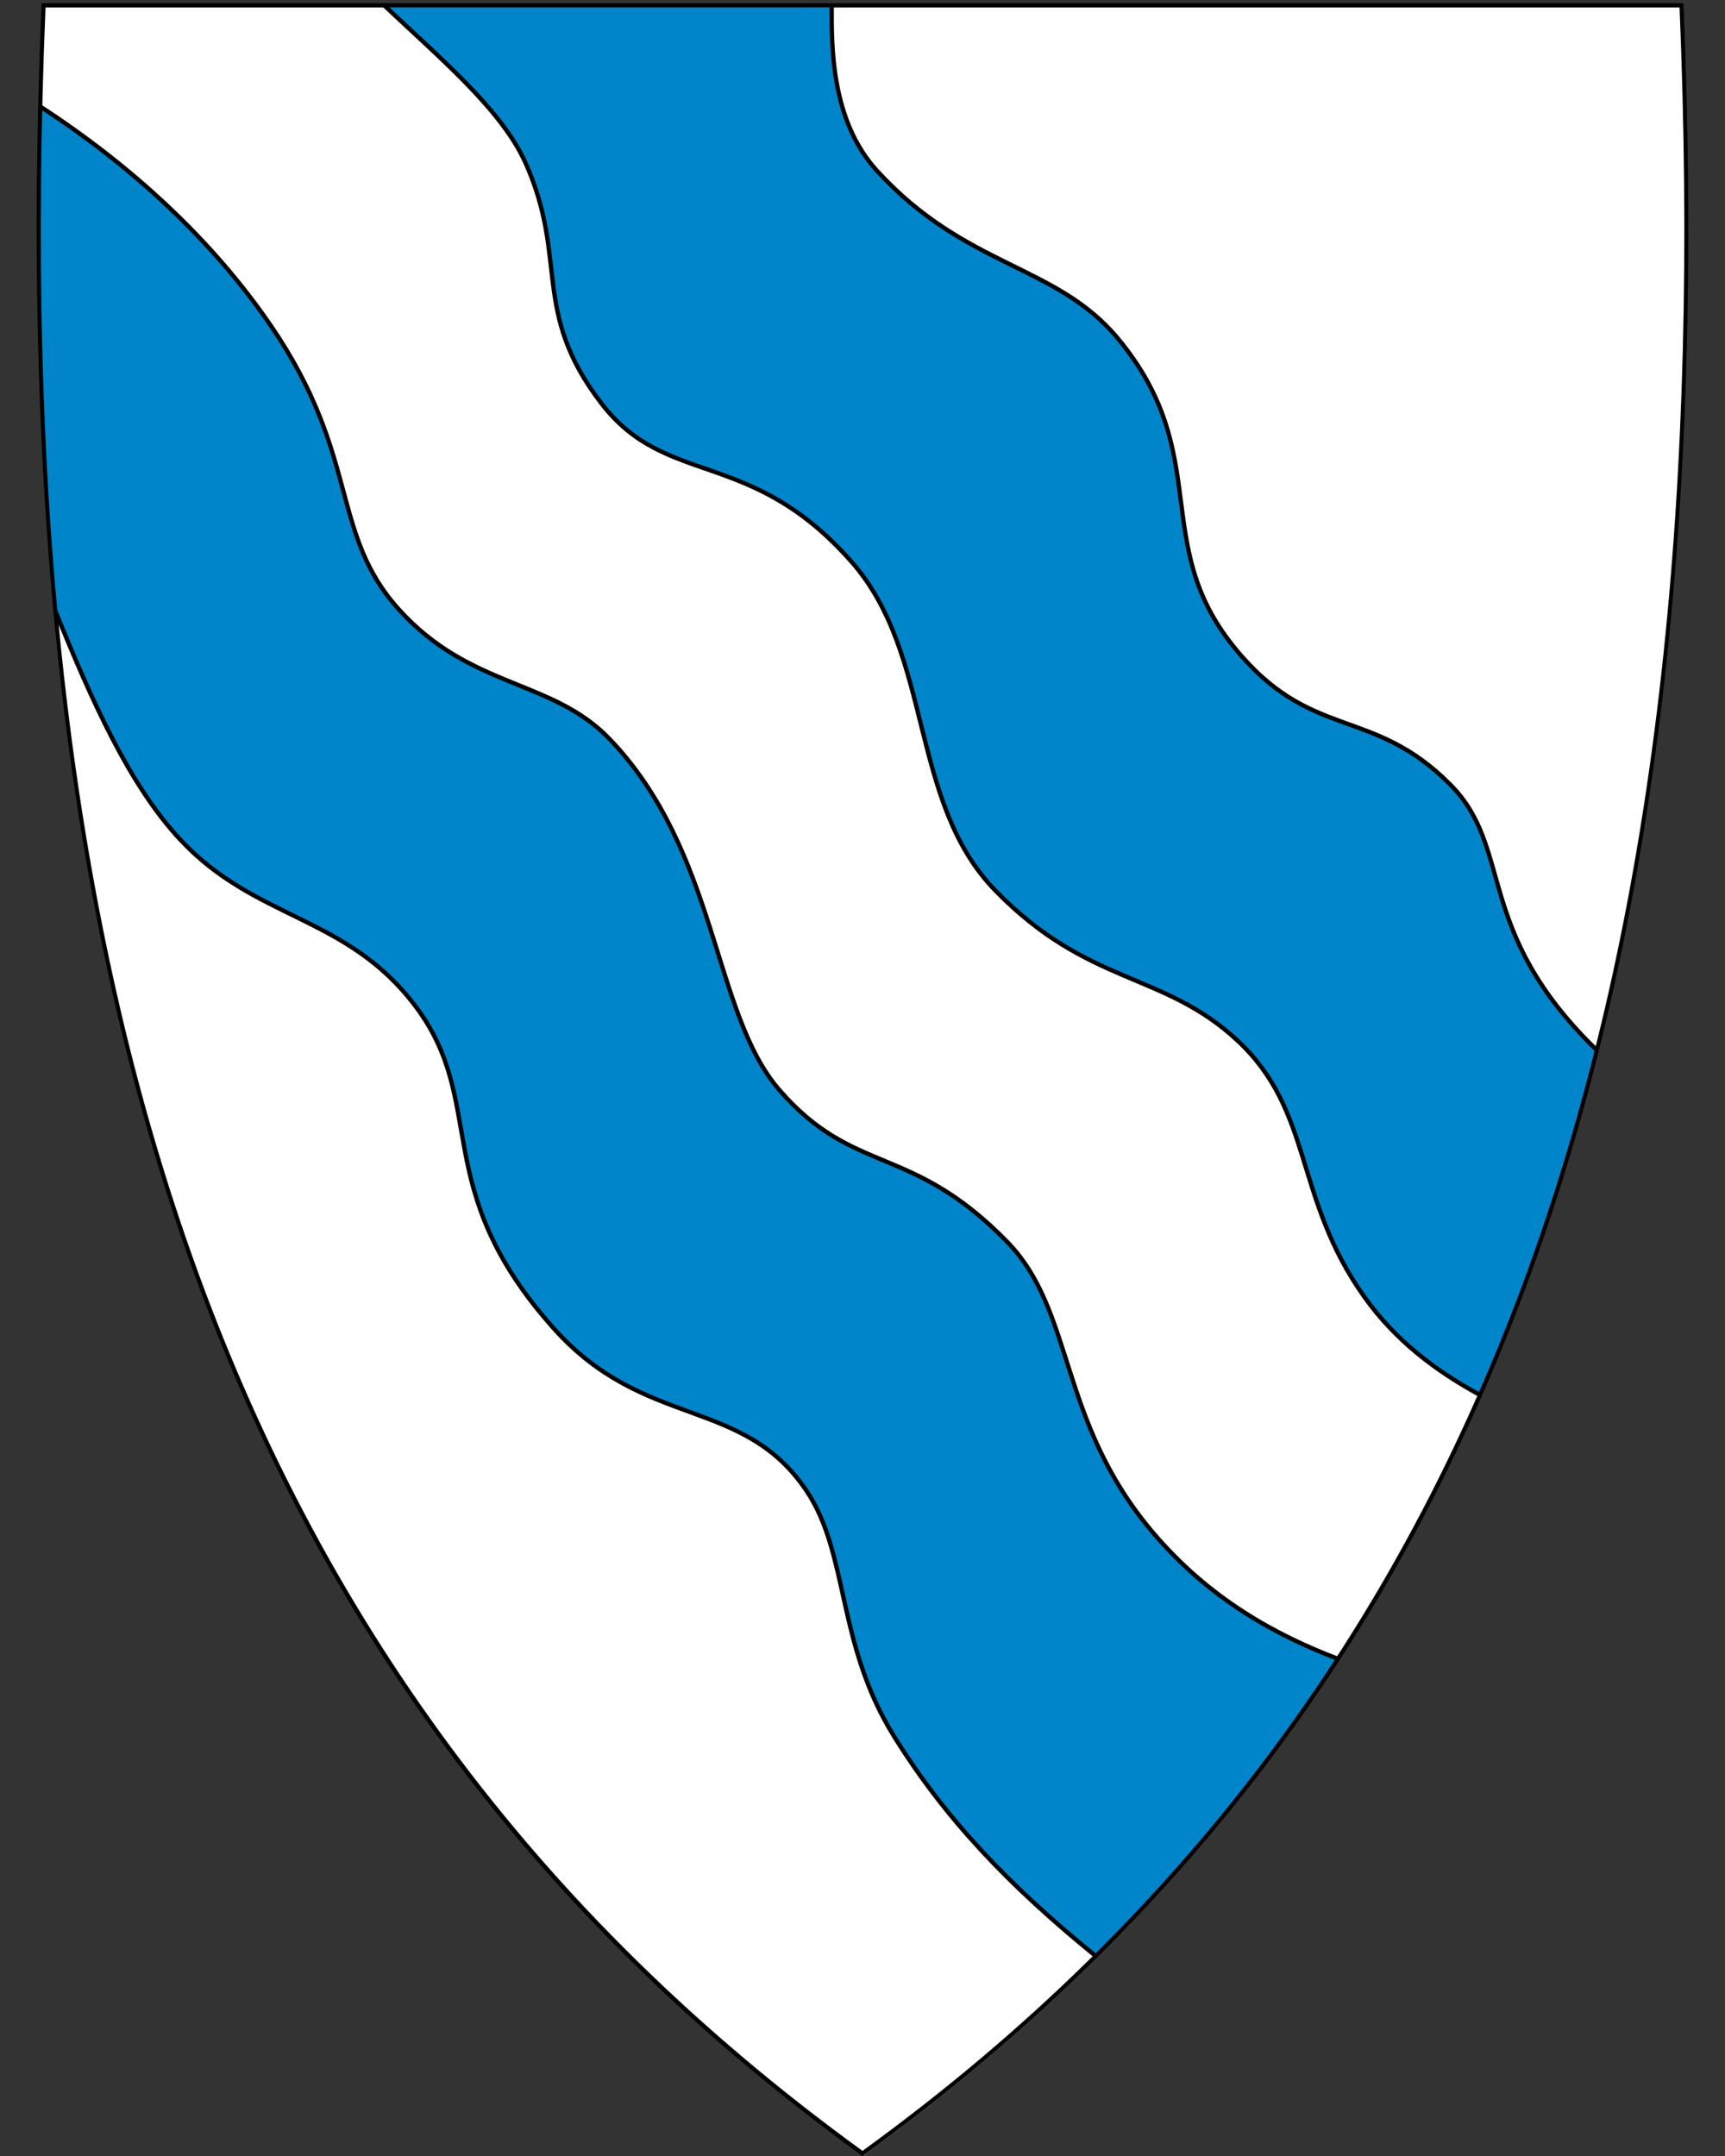 <svg xmlns="http://www.w3.org/2000/svg" xml:space="preserve" viewBox="30.5 31.5 400 500" height="500" width="400"><rect x="30.5" y="31.5" width="400" height="500" fill="#333333" stroke="none"/><path style="fill:#fff;fill-opacity:1" d="M230.44 531.14C156.12 477.22 105.18 409.12 74.7 322.98c-27.64-78.1-38.73-172.75-33.91-289.35l.02-.46h379.82l.02.46c4.81 116.6-6.28 211.24-33.91 289.35-30.48 86.14-81.42 154.24-155.74 208.16l-.28.2z"/><path d="M373.641 354.992c-10.022-5.465-19.493-12.467-26.846-22.835-16.368-23.079-11.663-42.871-29.343-59.343-17.188-16.013-34.569-12.65-56.134-34.774-20.09-20.61-14.318-54.603-33.327-76.22-23.44-26.654-42.931-17.118-58.013-36.742-16.49-21.457-7.545-33.376-17.655-55.88-5.647-12.57-20.673-24.958-32.952-36.673l103.992.618c-.029 9.024-.19 26.284 10.491 37.955 20.63 22.54 41.568 21.68 55.854 38.881 22.31 26.863 7.384 47.3 26.837 71.461 17.827 22.14 31.993 13.56 50.314 32.075 14.774 14.93 5.285 33.79 33.938 61.554-6.582 25.99-17.077 56.264-27.156 79.923zM39.667 56.105c21.088 13.659 39.95 30.918 53.656 50.954 20.772 30.367 13.606 48.072 29.751 65.87 16.603 18.303 35.424 16.045 48.756 29.933 25.209 26.26 23.837 63.488 39.37 81.39 17.38 20.03 30.543 12.317 52.91 35.306 15.645 16.078 11.702 41.305 33.62 67.218 13.19 15.592 28.644 23.96 43.186 29.492-17.212 25.698-36.869 49.766-56.364 68.836-20.046-16.268-34.965-31.916-46.83-51.081-13.293-21.474-10.347-42.143-20.222-56.813-14.783-21.96-37.496-14.06-58.571-37.61-29.179-32.603-15.112-52.18-32.062-74.713-15.933-21.184-36.982-19.897-54.469-38.558-11.931-12.732-20.715-32.504-29.118-53.272-3.141-37.35-4.545-76.691-3.613-116.952Z" style="fill:#0085ca;fill-opacity:1;fill-rule:evenodd;stroke:none;stroke-width:1px;stroke-linecap:butt;stroke-linejoin:miter;stroke-opacity:1"/><path style="fill:none;fill-rule:evenodd;stroke:#000;stroke-width:1px;stroke-linecap:butt;stroke-linejoin:miter;stroke-opacity:1" d="M223.363 33.143c-.029 9.024-.19 26.284 10.491 37.955 20.63 22.54 41.568 21.68 55.854 38.881 22.31 26.863 7.384 47.3 26.837 71.461 17.827 22.14 31.993 13.56 50.314 32.075 14.774 14.93 5.285 33.79 33.938 61.554m-27.156 79.923c-10.022-5.465-19.493-12.467-26.846-22.835-16.368-23.079-11.663-42.871-29.343-59.343-17.188-16.013-34.569-12.65-56.134-34.774-20.09-20.61-14.318-54.603-33.327-76.22-23.44-26.654-42.931-17.118-58.013-36.742-16.49-21.457-7.545-33.376-17.655-55.88-5.647-12.57-20.673-24.958-32.952-36.673m-79.704 23.58c21.088 13.659 39.95 30.918 53.656 50.954 20.772 30.367 13.606 48.072 29.751 65.87 16.603 18.303 35.424 16.045 48.756 29.933 25.209 26.26 23.837 63.488 39.37 81.39 17.38 20.03 30.543 12.317 52.91 35.306 15.645 16.078 11.702 41.305 33.62 67.218 13.19 15.592 28.644 23.96 43.186 29.492m-56.364 68.836c-20.046-16.268-34.965-31.916-46.83-51.081-13.293-21.474-10.347-42.143-20.222-56.813-14.783-21.96-37.496-14.06-58.571-37.61-29.179-32.603-15.112-52.18-32.062-74.713-15.933-21.184-36.982-19.897-54.469-38.558-11.931-12.732-20.715-32.504-29.118-53.272"/><path d="M419.96 33.21c9.07 219.45-36.26 385.95-189.46 497.1C77.31 419.16 31.99 252.66 41.06 33.21h378.9m.92-.95H40.14l-.04.92c-4.82 116.66 6.28 211.36 33.93 289.52 30.51 86.24 81.51 154.41 155.91 208.39l.56.41.56-.41c74.4-53.98 125.4-122.15 155.91-208.39 27.65-78.16 38.75-172.86 33.93-289.52l-.04-.92z"/></svg>